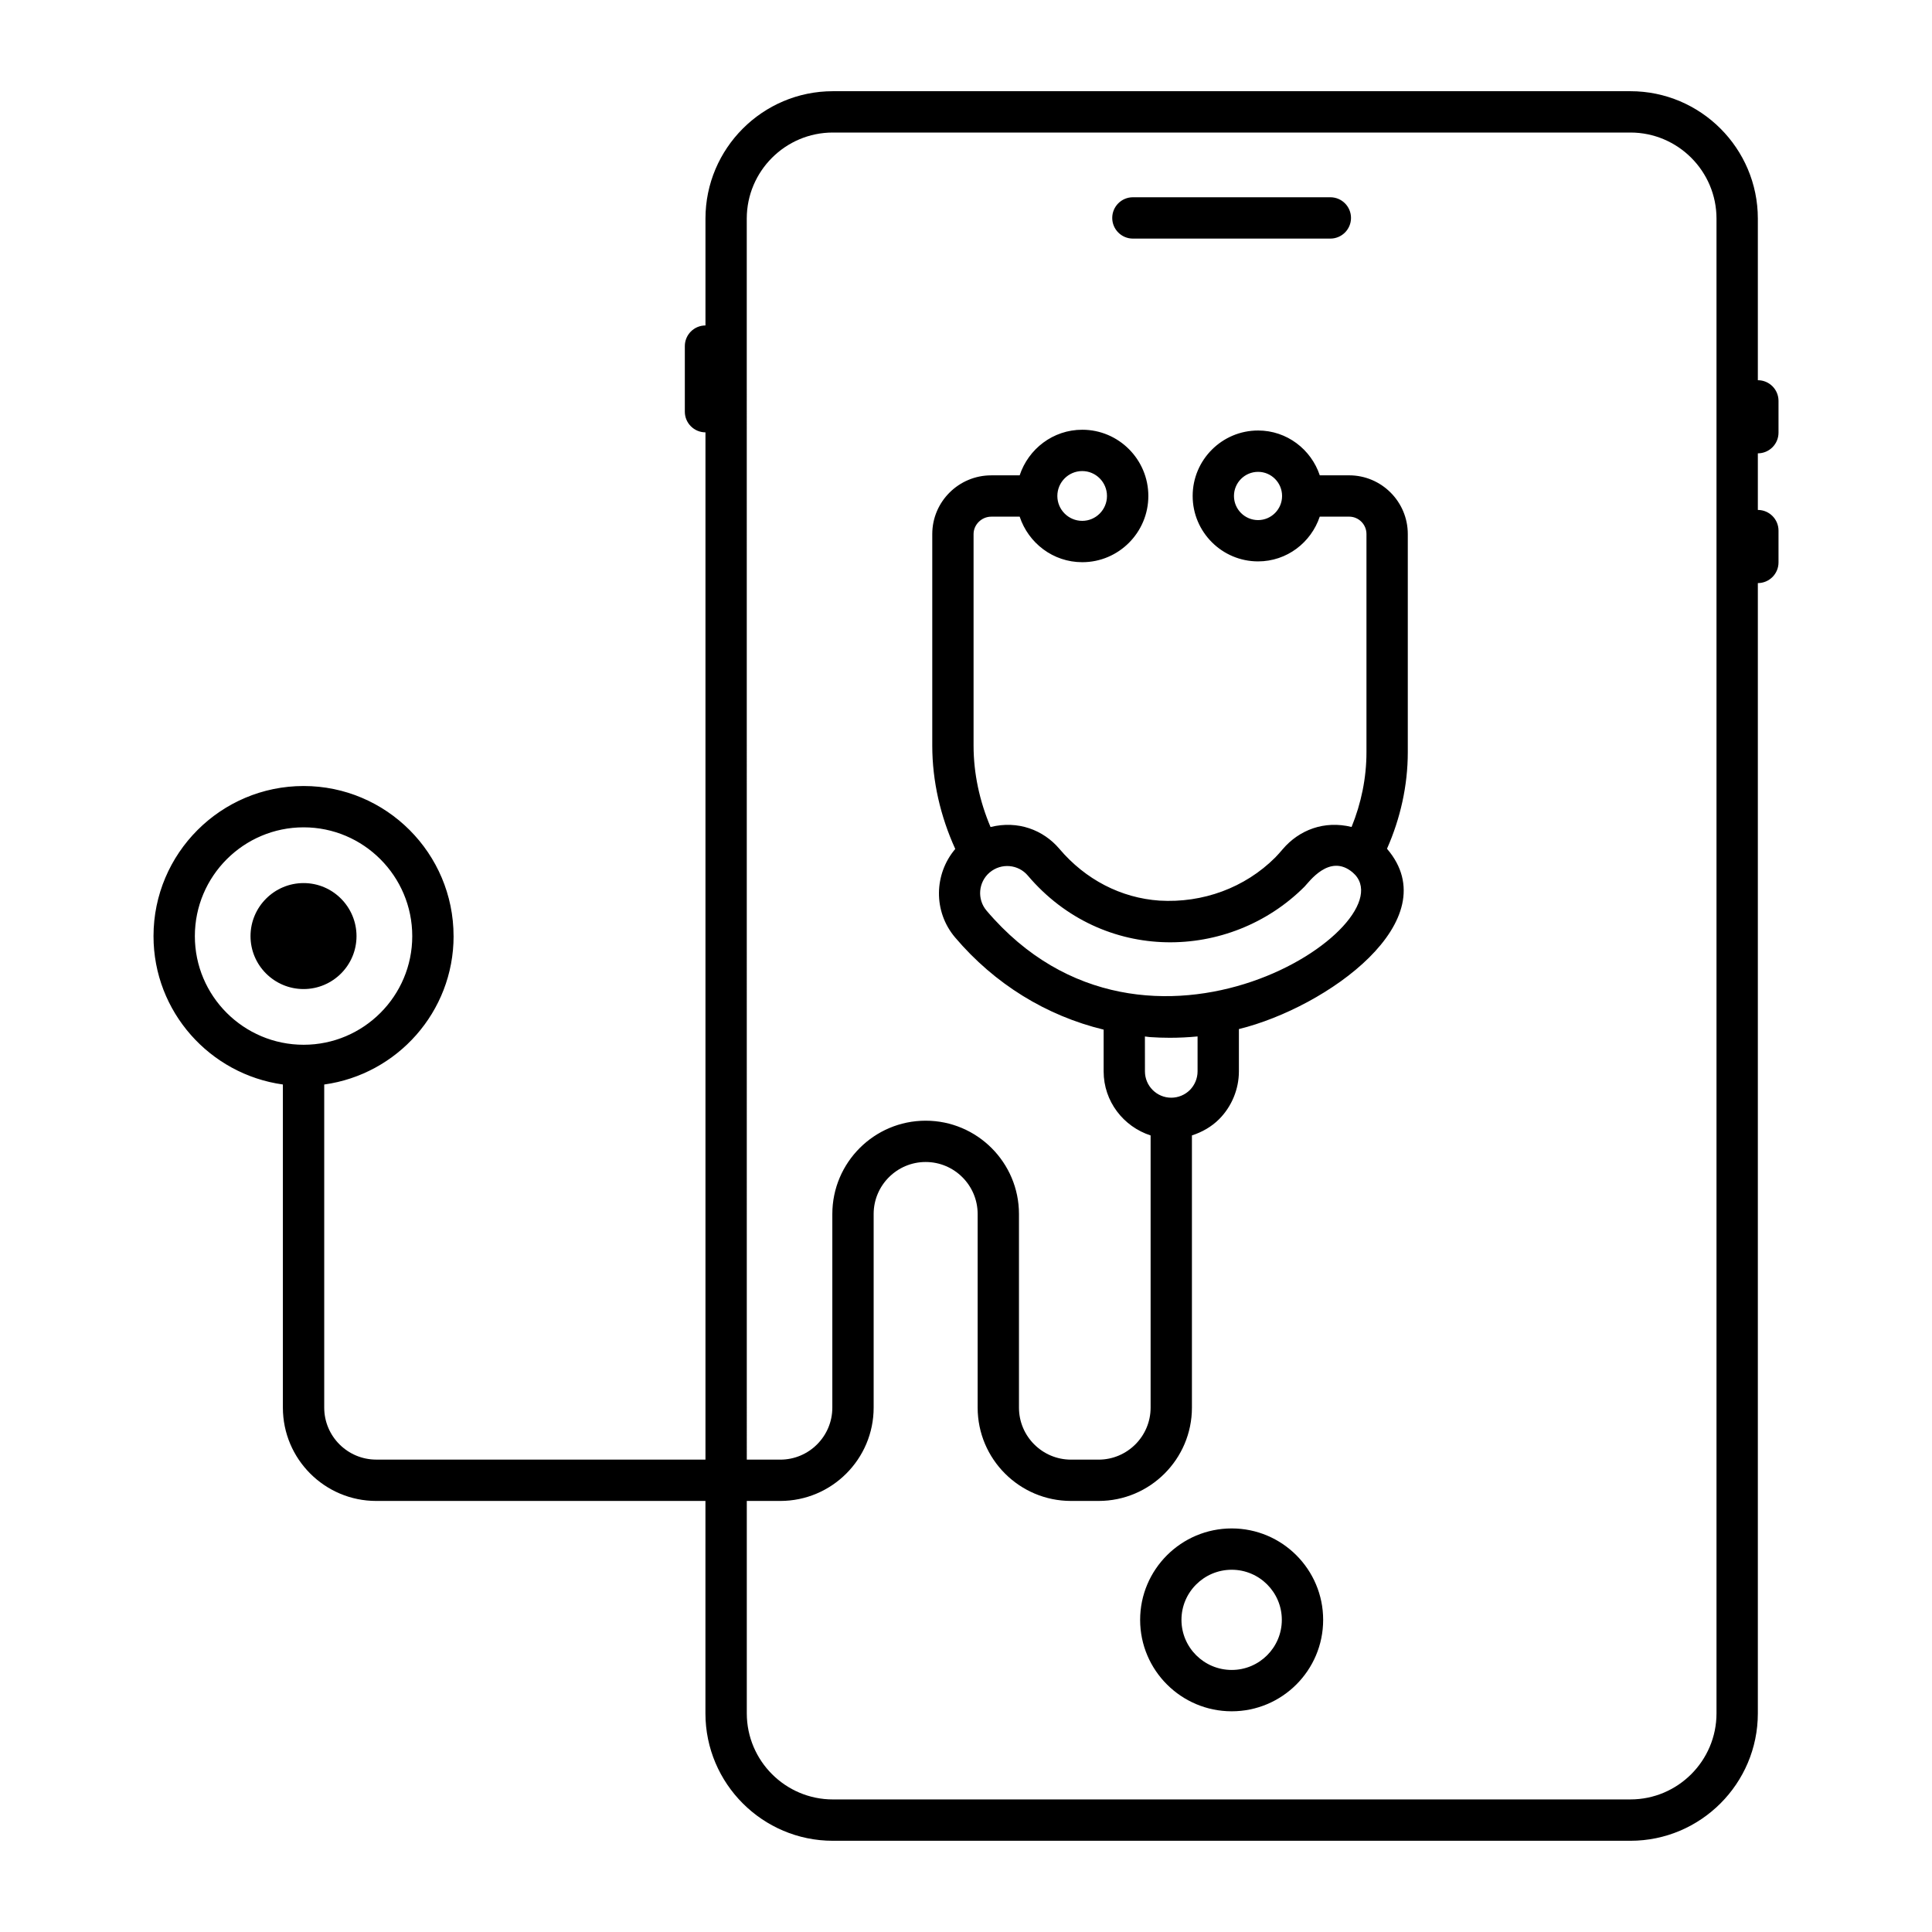 <?xml version="1.0" encoding="UTF-8"?>
<!-- Uploaded to: ICON Repo, www.svgrepo.com, Generator: ICON Repo Mixer Tools -->
<svg fill="#000000" width="800px" height="800px" version="1.1" viewBox="144 144 512 512" xmlns="http://www.w3.org/2000/svg">
 <g>
  <path d="m238.48 392.09c0-7.758-6.293-14.066-14.02-14.066-7.758 0-14.07 6.312-14.07 14.066 0 7.731 6.312 14.02 14.07 14.02 7.727-0.004 14.02-6.289 14.02-14.02z"/>
  <path d="m470.42 549.05c-13.383 0-24.273 10.867-24.273 24.23 0 13.363 10.887 24.23 24.273 24.23 13.363 0 24.23-10.867 24.23-24.23 0-13.363-10.867-24.23-24.23-24.23zm0 37.504c-7.344 0-13.32-5.953-13.32-13.277 0-7.324 5.977-13.277 13.32-13.277 7.324 0 13.277 5.953 13.277 13.277 0 7.324-5.953 13.277-13.277 13.277z"/>
  <path d="m444.23 207.23h52.324c3.023 0 5.477-2.453 5.477-5.477 0-3.023-2.453-5.477-5.477-5.477h-52.324c-3.023 0-5.477 2.453-5.477 5.477 0 3.023 2.453 5.477 5.477 5.477z"/>
  <path d="m264.2 392.09c0-21.941-17.824-39.789-39.738-39.789-21.934 0-39.781 17.848-39.781 39.789 0 20.043 14.949 36.625 34.285 39.312v85.637c0 13.633 11.094 24.727 24.734 24.727h87.25l-0.004 56.289c0 18.617 15.152 33.77 33.77 33.77h211.36c18.617 0 33.77-15.152 33.77-33.77v-299.53c3.023 0 5.477-2.453 5.477-5.477v-8.43c0-3.023-2.453-5.477-5.477-5.477v-15.004c3.023 0 5.477-2.453 5.477-5.477v-8.422c0-3.023-2.453-5.477-5.477-5.477v-42.82c0-18.617-15.152-33.77-33.77-33.77h-211.35c-18.617 0-33.77 15.152-33.77 33.77v28.309c-3.019 0.004-5.469 2.453-5.469 5.477v17.375c0 3.019 2.449 5.469 5.469 5.477v272.23h-87.25c-7.602 0-13.785-6.184-13.785-13.777v-85.625c19.336-2.672 34.285-19.262 34.285-39.32zm77.699-190.15c0-12.578 10.238-22.816 22.816-22.816h211.36c12.578 0 22.816 10.238 22.816 22.816v396.11c0 12.578-10.238 22.816-22.816 22.816l-211.35 0.004c-12.578 0-22.816-10.238-22.816-22.816v-56.289h8.883c13.641 0 24.734-11.094 24.734-24.727v-51.312c0-7.602 6.184-13.785 13.785-13.785 7.594 0 13.777 6.184 13.777 13.785v51.312c0 13.633 11.094 24.727 24.734 24.727h7.316c13.641 0 24.734-11.094 24.734-24.727v-72.141c2.688-0.871 5.191-2.285 7.207-4.305 3.328-3.336 5.242-7.957 5.242-12.672v-11.203c23.387-5.766 55.531-28.812 39.246-47.789 3.547-8.02 5.512-16.75 5.512-25.574v-57.828c0-8.578-6.973-15.559-15.551-15.559h-7.773c-2.301-6.879-8.719-11.879-16.348-11.879-9.562 0-17.34 7.781-17.34 17.348 0 9.562 7.781 17.34 17.34 17.34 7.621 0 14.035-4.992 16.34-11.859h7.781c2.539 0 4.598 2.066 4.598 4.606v57.828c0 6.805-1.395 13.547-3.945 19.805-7.262-1.785-13.902 0.797-18.238 5.875-0.656 0.762-1.312 1.527-1.996 2.219-8.043 8.035-19.211 12.113-30.684 11.422-10.188-0.699-19.609-5.57-26.52-13.727-4.25-5.004-10.996-7.586-18.238-5.773-2.906-6.848-4.5-14.195-4.5-21.57v-56.074c0-2.496 2.141-4.606 4.672-4.606h7.547c2.316 6.981 8.836 12.066 16.586 12.066 9.656 0 17.512-7.871 17.512-17.547 0-9.684-7.859-17.555-17.512-17.555-7.758 0-14.277 5.09-16.59 12.086h-7.539c-8.613 0-15.621 6.981-15.621 15.559v56.074c0 9.406 2.172 18.758 6.094 27.379-5.637 6.641-5.863 16.57-0.055 23.434 10.512 12.391 24.211 20.77 39.375 24.445v11.062c0 7.961 5.254 14.648 12.449 16.98v72.137c0 7.594-6.184 13.777-13.785 13.777h-7.316c-7.602 0-13.785-6.184-13.785-13.777v-51.312c0-13.641-11.094-24.734-24.727-24.734-13.641 0-24.734 11.094-24.734 24.734v51.312c0 7.594-6.184 13.777-13.785 13.777h-8.883zm64.375 173.27c3.078-2.594 7.594-2.156 10.109 0.828 19.84 23.391 53.508 22.754 73.316 2.945 1.148-1.148 6.633-8.988 12.785-3.766 15.602 13.383-54.449 60.316-97.039 10.109-2.559-3.016-2.188-7.559 0.828-10.117zm41.145 43.469c0.457 0.039 0.902 0.133 1.363 0.164 1.746 0.121 3.488 0.18 5.227 0.18 2.473 0 4.93-0.125 7.359-0.355v9.262c0 1.832-0.75 3.637-2.039 4.934-1.297 1.297-3.094 2.039-4.934 2.039-3.844 0-6.973-3.129-6.973-6.973l-0.008-9.25zm36.344-143.24c0 3.523-2.852 6.391-6.359 6.391-3.523 0-6.391-2.867-6.391-6.391 0-3.531 2.867-6.394 6.391-6.394 3.504-0.004 6.359 2.863 6.359 6.394zm-59.555 0c0-3.644 2.961-6.602 6.594-6.602 3.613 0 6.559 2.961 6.559 6.602 0 3.637-2.945 6.594-6.559 6.594-3.637 0-6.594-2.957-6.594-6.594zm-228.57 116.65c0-15.902 12.934-28.836 28.828-28.836 15.871 0 28.785 12.934 28.785 28.836 0 15.871-12.914 28.785-28.785 28.785-15.895 0-28.828-12.91-28.828-28.785z"/>
 </g>
</svg>